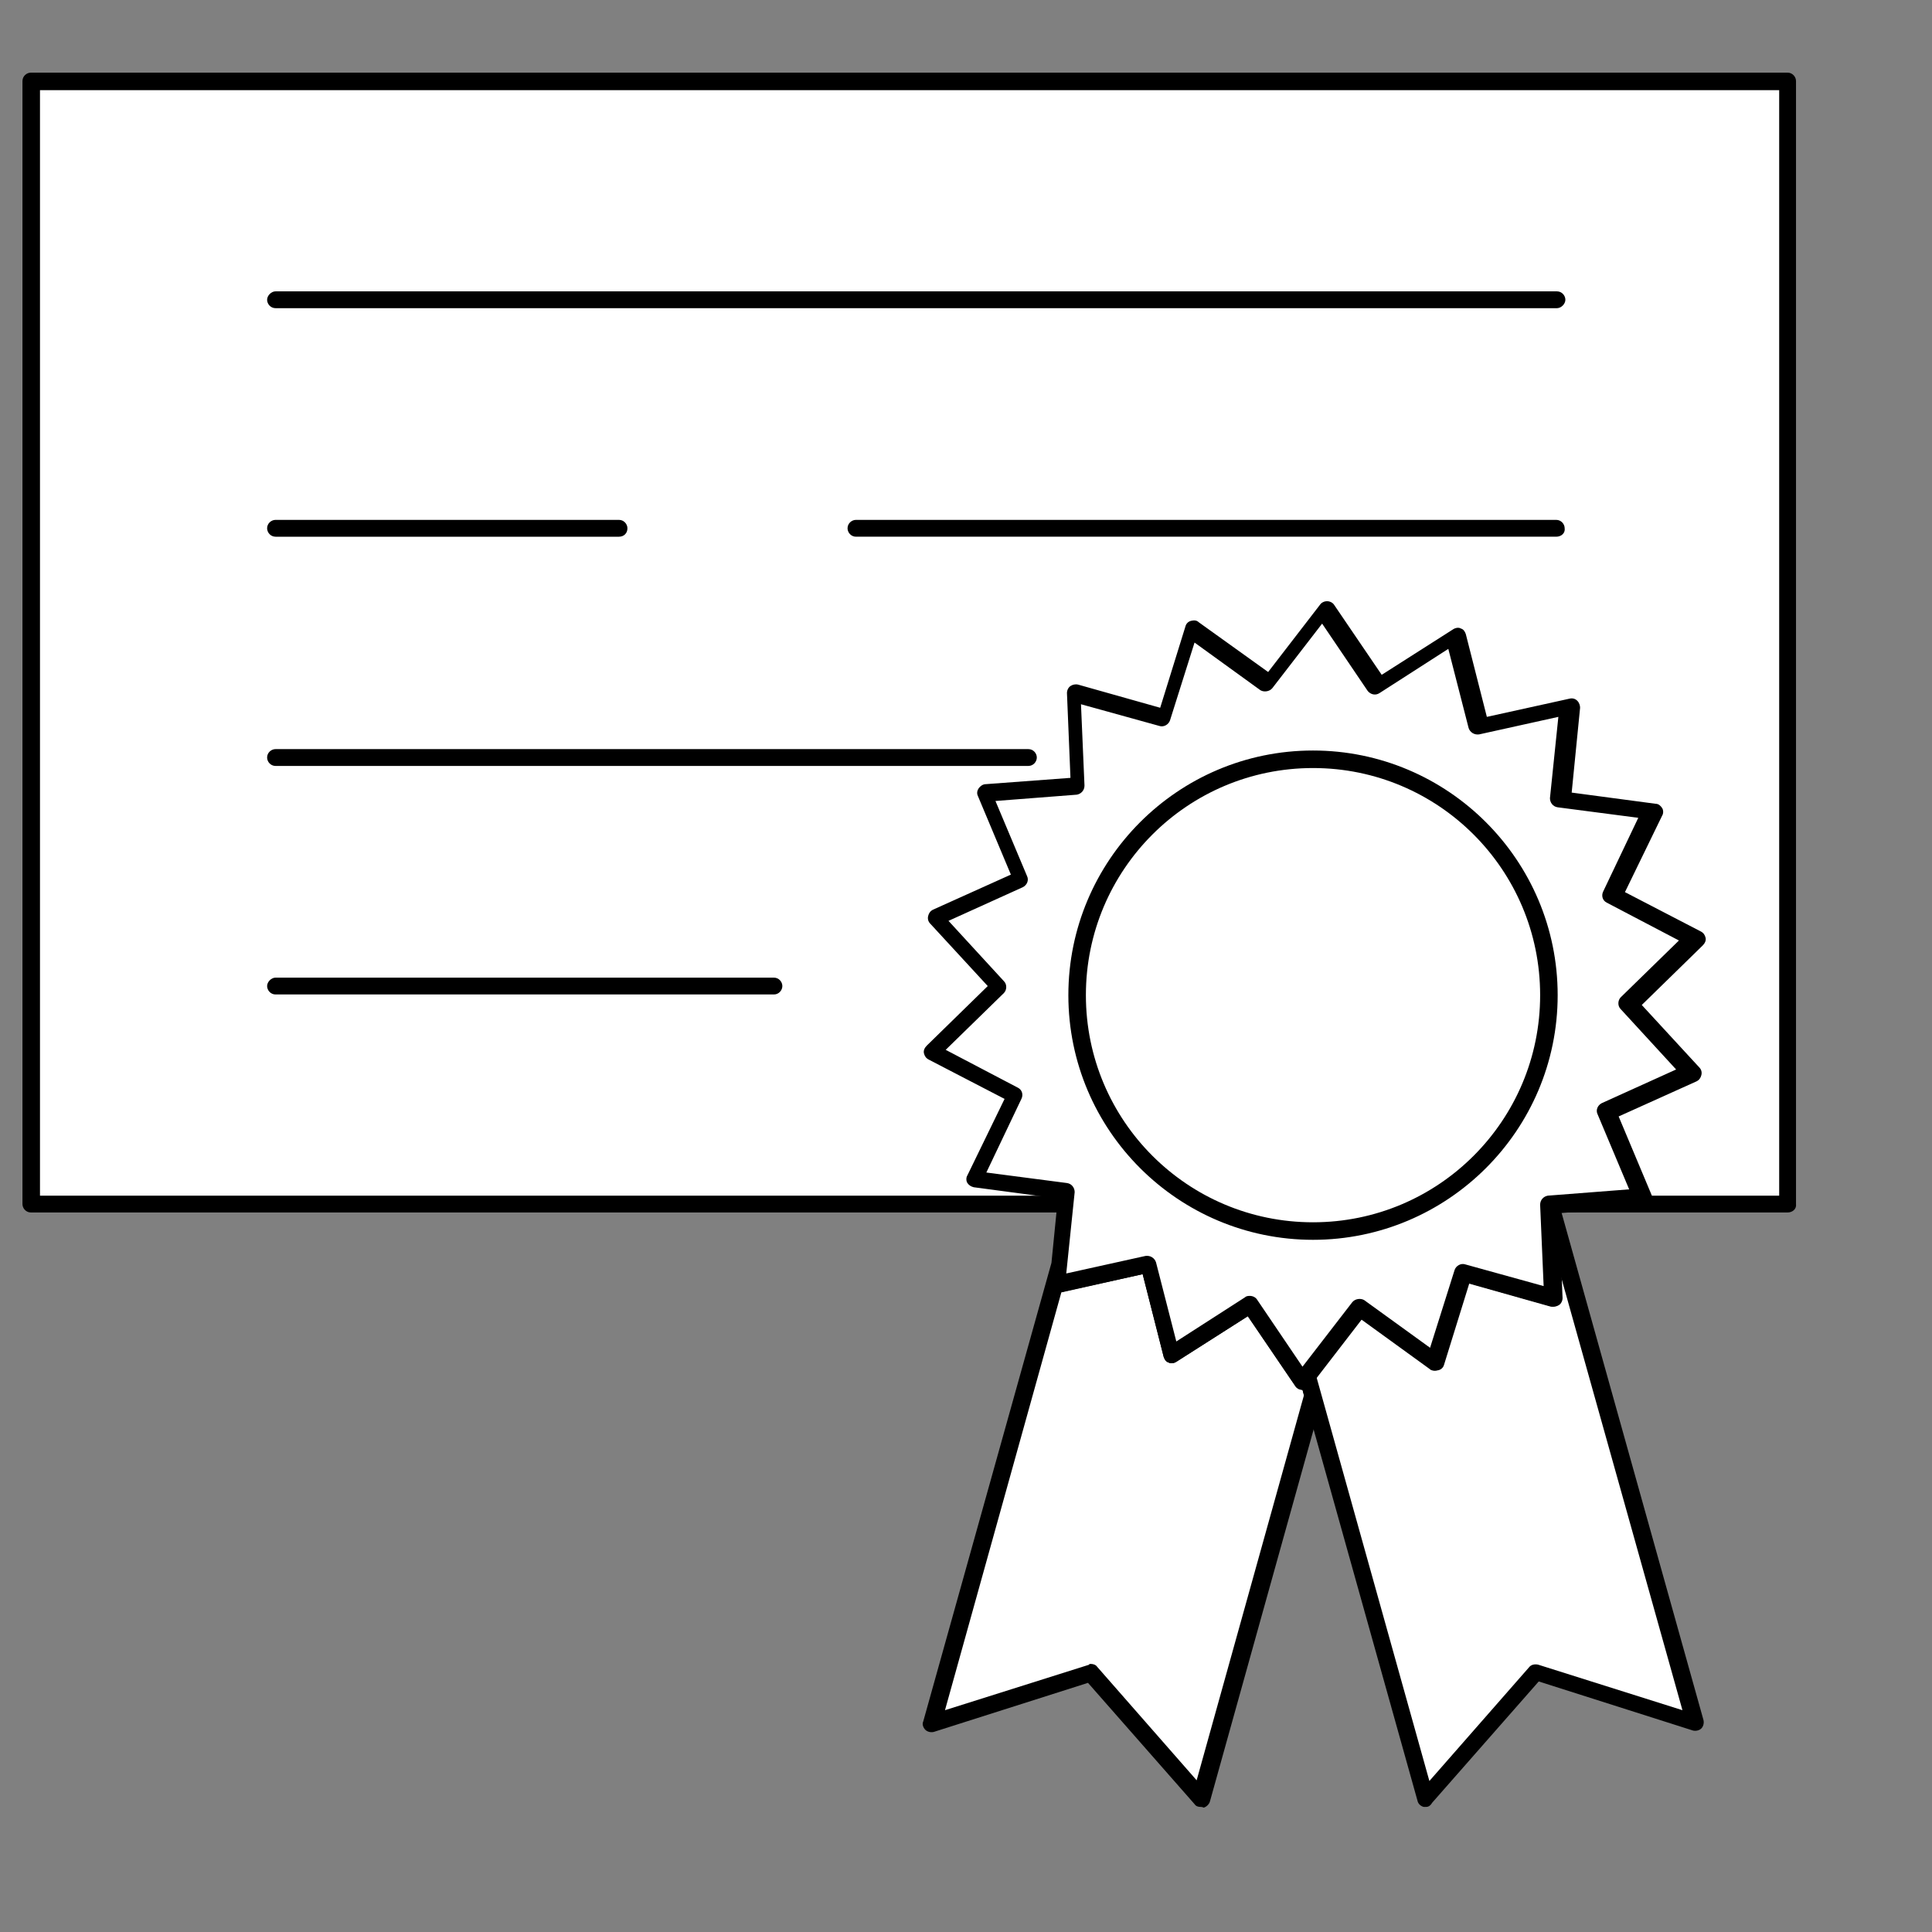 <?xml version="1.0" encoding="UTF-8" standalone="no"?>
<!-- Created with Inkscape (http://www.inkscape.org/) -->

<svg
   xmlns:dc="http://purl.org/dc/elements/1.1/"
   xmlns:cc="http://creativecommons.org/ns#"
   xmlns:rdf="http://www.w3.org/1999/02/22-rdf-syntax-ns#"
   xmlns:svg="http://www.w3.org/2000/svg"
   xmlns="http://www.w3.org/2000/svg"
   xmlns:sodipodi="http://sodipodi.sourceforge.net/DTD/sodipodi-0.dtd"
   xmlns:inkscape="http://www.inkscape.org/namespaces/inkscape"
   width="50"
   height="50"
   viewBox="0 0 13.229 13.229"
   version="1.1"
   id="svg2648"
   inkscape:version="0.92.2 (5c3e80d, 2017-08-06)"
   sodipodi:docname="licencia.svg">
  <rect x="0" y="0" width="13.229" height="13.229" fill="#808080" stroke="none"/>
  <defs
     id="defs2642" />
  <sodipodi:namedview
     id="base"
     pagecolor="#ffffff"
     bordercolor="#666666"
     borderopacity="1.0"
     inkscape:pageopacity="0.0"
     inkscape:pageshadow="2"
     inkscape:zoom="10.18"
     inkscape:cx="25"
     inkscape:cy="25"
     inkscape:document-units="px"
     inkscape:current-layer="layer1"
     showgrid="false"
     units="px"
     inkscape:showpageshadow="false"
     borderlayer="true" />
  <g
     inkscape:label="Layer 1"
     inkscape:groupmode="layer"
     id="layer1"
     transform="translate(0,-283.771)">
    <g
       style="display:inline;enable-background:new"
       id="licencia"
       transform="matrix(0.048,0,0,0.048,-50.299,264.526)">
      <g
         id="g636">
        <rect
           style="fill:#ffffff"
           id="rect632"
           height="160.2"
           width="250.6"
           y="412.5"
           x="1052.3" />
        <path
           inkscape:connector-curvature="0"
           id="path634"
           d="m 1302.9,573.9 h -250.6 c -0.7,0 -1.2,-0.6 -1.2,-1.2 V 412.5 c 0,-0.7 0.6,-1.2 1.2,-1.2 h 250.6 c 0.7,0 1.2,0.6 1.2,1.2 v 160.2 c 0.1,0.7 -0.5,1.2 -1.2,1.2 z m -249.3,-2.4 h 248.1 V 413.8 h -248.1 z" />
      </g>
      <g
         id="g640">
        <path
           inkscape:connector-curvature="0"
           id="path638"
           d="m 1270,444.9 h -182.8 c -0.7,0 -1.2,-0.6 -1.2,-1.2 0,-0.6 0.6,-1.2 1.2,-1.2 H 1270 c 0.7,0 1.2,0.6 1.2,1.2 0,0.6 -0.6,1.2 -1.2,1.2 z" />
      </g>
      <g
         id="g644">
        <path
           inkscape:connector-curvature="0"
           id="path642"
           d="m 1136.2,477.5 h -49 c -0.7,0 -1.2,-0.6 -1.2,-1.2 0,-0.7 0.6,-1.2 1.2,-1.2 h 49 c 0.7,0 1.2,0.6 1.2,1.2 0,0.7 -0.5,1.2 -1.2,1.2 z" />
      </g>
      <g
         id="g648">
        <path
           inkscape:connector-curvature="0"
           id="path646"
           d="M 1269.9,477.5 H 1170 c -0.7,0 -1.2,-0.6 -1.2,-1.2 0,-0.7 0.6,-1.2 1.2,-1.2 h 99.9 c 0.7,0 1.2,0.6 1.2,1.2 0.1,0.7 -0.5,1.2 -1.2,1.2 z" />
      </g>
      <g
         id="g652">
        <path
           inkscape:connector-curvature="0"
           id="path650"
           d="m 1194.6,510.2 h -107.4 c -0.7,0 -1.2,-0.6 -1.2,-1.2 0,-0.7 0.6,-1.2 1.2,-1.2 h 107.4 c 0.7,0 1.2,0.6 1.2,1.2 0,0.6 -0.5,1.2 -1.2,1.2 z" />
      </g>
      <g
         id="g656">
        <path
           inkscape:connector-curvature="0"
           id="path654"
           d="m 1269.9,510.2 h -40.5 c -0.7,0 -1.2,-0.6 -1.2,-1.2 0,-0.7 0.6,-1.2 1.2,-1.2 h 40.5 c 0.7,0 1.2,0.6 1.2,1.2 0.1,0.6 -0.5,1.2 -1.2,1.2 z" />
      </g>
      <g
         id="g660">
        <path
           inkscape:connector-curvature="0"
           id="path658"
           d="m 1158.3,542.8 h -71.1 c -0.7,0 -1.2,-0.6 -1.2,-1.2 0,-0.6 0.6,-1.2 1.2,-1.2 h 71.1 c 0.7,0 1.2,0.6 1.2,1.2 0,0.6 -0.5,1.2 -1.2,1.2 z" />
      </g>
      <g
         id="g666">
        <polygon
           style="fill:#ffffff"
           id="polygon662"
           points="1226.2,587 1215,594.2 1211.7,581.3 1198.7,584.2 1198.9,581.7 1180.7,646.8 1203.5,639.5 1219.2,657.5 1235.2,600.1 1234.4,597.1 1233.7,598 " />
        <path
           inkscape:connector-curvature="0"
           id="path664"
           d="m 1219.2,658.7 c -0.4,0 -0.7,-0.1 -0.9,-0.4 l -15.2,-17.3 -22,7 c -0.4,0.1 -0.9,0 -1.2,-0.3 -0.3,-0.3 -0.5,-0.8 -0.3,-1.2 l 18.2,-65.1 c 0.2,-0.6 0.8,-1 1.4,-0.9 0.6,0.1 1.1,0.7 1,1.3 l -0.1,0.8 11.3,-2.5 c 0.7,-0.1 1.3,0.3 1.5,0.9 l 2.9,11.3 9.8,-6.3 c 0.6,-0.4 1.3,-0.2 1.7,0.3 l 6.6,9.7 c 0.2,-0.1 0.5,-0.2 0.8,-0.1 0.5,0.1 0.8,0.4 1,0.9 l 0.8,3 c 0.1,0.2 0.1,0.4 0,0.7 l -16,57.4 c -0.1,0.4 -0.5,0.8 -0.9,0.9 -0.2,-0.1 -0.3,-0.1 -0.4,-0.1 z m -15.7,-20.4 c 0.3,0 0.7,0.1 0.9,0.4 l 14.2,16.2 15.3,-54.9 -0.2,-0.8 c 0,0 0,0 0,0 -0.4,0 -0.8,-0.2 -1,-0.5 l -6.8,-10 -10.2,6.5 c -0.3,0.2 -0.8,0.3 -1.1,0.1 -0.4,-0.1 -0.6,-0.5 -0.7,-0.8 l -3,-11.8 -11.6,2.6 -16.6,59.6 20.6,-6.5 c -0.1,-0.1 0,-0.1 0.2,-0.1 z" />
      </g>
      <g
         id="g672">
        <polygon
           style="fill:#ffffff"
           id="polygon668"
           points="1268.9,572.8 1269.4,586.1 1256.6,582.5 1252.6,595.2 1241.8,587.4 1237,593.7 1234.4,597.1 1235.2,600.1 1251.3,657.5 1267,639.5 1289.7,646.8 1269,572.8 " />
        <path
           inkscape:connector-curvature="0"
           id="path670"
           d="m 1251.3,658.7 c -0.1,0 -0.2,0 -0.3,0 -0.4,-0.1 -0.8,-0.4 -0.9,-0.9 l -16.9,-60.4 c -0.1,-0.4 0,-0.8 0.2,-1.1 l 7.4,-9.7 c 0.4,-0.5 1.2,-0.6 1.7,-0.3 l 9.4,6.8 3.5,-11.1 c 0.2,-0.6 0.9,-1 1.5,-0.8 l 11.2,3.1 -0.5,-11.6 c 0,-0.7 0.5,-1.2 1.1,-1.3 0.6,0 1.3,0.3 1.5,0.9 l 20.7,74 c 0.1,0.4 0,0.9 -0.3,1.2 -0.3,0.3 -0.8,0.4 -1.2,0.3 l -22,-7 -15.2,17.3 c -0.3,0.5 -0.6,0.6 -0.9,0.6 z m -15.6,-61.3 16.1,57.6 14.2,-16.2 c 0.3,-0.4 0.8,-0.5 1.3,-0.4 l 20.6,6.5 -17.4,-62.1 0.1,3.3 c 0,0.4 -0.2,0.8 -0.5,1 -0.3,0.2 -0.7,0.3 -1.1,0.2 l -11.7,-3.3 -3.6,11.6 c -0.1,0.4 -0.4,0.7 -0.8,0.8 -0.4,0.1 -0.8,0.1 -1.1,-0.2 l -9.8,-7.1 z" />
      </g>
      <g
         id="g678">
        <polygon
           style="fill:#ffffff"
           id="polygon674"
           points="1211.7,581.3 1215,594.2 1226.2,587 1233.7,598 1234.4,597.1 1237,593.7 1241.8,587.4 1252.6,595.2 1256.6,582.5 1269.4,586.1 1268.9,572.8 1269,572.8 1282.1,571.8 1277,559.5 1289.2,554 1280.2,544.2 1289.7,534.9 1277.9,528.7 1283.6,516.7 1270.4,515 1271.8,501.8 1258.7,504.6 1255.5,491.7 1244.2,498.9 1236.7,487.9 1228.6,498.5 1217.8,490.7 1213.8,503.4 1201,499.8 1201.6,513.1 1188.3,514.1 1193.4,526.4 1181.3,531.9 1190.3,541.7 1180.7,551 1192.6,557.2 1186.8,569.2 1200,570.9 1198.9,581.7 1198.7,584.2 " />
        <path
           inkscape:connector-curvature="0"
           id="path676"
           d="m 1233.7,599.2 c 0,0 0,0 0,0 -0.4,0 -0.8,-0.2 -1,-0.5 l -6.8,-10 -10.2,6.5 c -0.3,0.2 -0.8,0.3 -1.1,0.1 -0.4,-0.1 -0.6,-0.5 -0.7,-0.8 l -3,-11.8 -11.8,2.6 c -0.4,0.1 -0.8,0 -1.1,-0.3 -0.3,-0.3 -0.4,-0.7 -0.4,-1 l 1.2,-12.1 -12,-1.6 c -0.4,-0.1 -0.7,-0.3 -0.9,-0.6 -0.2,-0.3 -0.2,-0.8 0,-1.1 l 5.3,-10.9 -10.8,-5.6 c -0.4,-0.2 -0.6,-0.5 -0.7,-0.9 -0.1,-0.4 0.1,-0.8 0.4,-1.1 l 8.7,-8.5 -8.2,-8.9 c -0.3,-0.3 -0.4,-0.7 -0.3,-1.1 0.1,-0.4 0.3,-0.7 0.7,-0.9 l 11.1,-5 -4.7,-11.2 c -0.2,-0.4 -0.1,-0.8 0.1,-1.1 0.2,-0.3 0.6,-0.6 1,-0.6 l 12.1,-0.9 -0.5,-12.1 c 0,-0.4 0.2,-0.8 0.5,-1 0.3,-0.2 0.7,-0.3 1.1,-0.2 l 11.7,3.3 3.6,-11.6 c 0.1,-0.4 0.4,-0.7 0.8,-0.8 0.4,-0.1 0.8,-0.1 1.1,0.2 l 9.9,7.1 7.4,-9.6 c 0.2,-0.3 0.6,-0.5 1,-0.5 0.4,0 0.8,0.2 1,0.5 l 6.8,10 10.2,-6.5 c 0.3,-0.2 0.8,-0.3 1.1,-0.1 0.4,0.1 0.6,0.5 0.7,0.8 l 3,11.8 11.8,-2.6 c 0.4,-0.1 0.8,0 1.1,0.3 0.3,0.3 0.4,0.7 0.4,1 l -1.2,12.1 12,1.6 c 0.4,0 0.7,0.3 0.9,0.6 0.2,0.3 0.2,0.8 0,1.1 l -5.3,10.9 10.8,5.6 c 0.4,0.2 0.6,0.5 0.7,0.9 0.1,0.4 -0.1,0.8 -0.4,1.1 l -8.7,8.5 8.2,8.9 c 0.3,0.3 0.4,0.7 0.3,1.1 -0.1,0.4 -0.3,0.7 -0.7,0.9 l -11.1,5 4.7,11.2 c 0.2,0.4 0.1,0.8 -0.1,1.1 -0.2,0.3 -0.6,0.6 -1,0.6 l -12.1,0.9 0.5,12.1 c 0,0.4 -0.2,0.8 -0.5,1 -0.3,0.2 -0.7,0.3 -1.1,0.2 l -11.7,-3.3 -3.6,11.6 c -0.1,0.4 -0.4,0.7 -0.8,0.8 -0.4,0.1 -0.8,0.1 -1.1,-0.2 l -9.8,-7.1 -7.4,9.6 c -0.3,0.4 -0.7,0.5 -1.1,0.5 z m -7.5,-13.4 c 0.4,0 0.8,0.2 1,0.5 l 6.5,9.6 7.1,-9.2 c 0.4,-0.5 1.2,-0.6 1.7,-0.3 l 9.4,6.8 3.5,-11.1 c 0.2,-0.6 0.9,-1 1.5,-0.8 l 11.2,3.1 -0.5,-11.6 c 0,-0.7 0.5,-1.2 1.1,-1.3 l 11.6,-0.9 -4.5,-10.7 c -0.3,-0.6 0,-1.3 0.6,-1.6 l 10.6,-4.8 -7.9,-8.6 c -0.5,-0.5 -0.4,-1.3 0,-1.7 l 8.3,-8.1 -10.3,-5.4 c -0.6,-0.3 -0.8,-1 -0.5,-1.6 l 5,-10.5 -11.5,-1.5 c -0.7,-0.1 -1.1,-0.7 -1.1,-1.3 l 1.2,-11.6 -11.3,2.5 c -0.7,0.1 -1.3,-0.3 -1.5,-0.9 l -2.9,-11.3 -9.8,6.3 c -0.6,0.4 -1.3,0.2 -1.7,-0.3 l -6.5,-9.6 -7.1,9.2 c -0.4,0.5 -1.2,0.6 -1.7,0.3 l -9.4,-6.8 -3.5,11.1 c -0.2,0.6 -0.9,1 -1.5,0.8 l -11.2,-3.1 0.5,11.6 c 0,0.7 -0.5,1.2 -1.1,1.3 l -11.6,0.9 4.5,10.7 c 0.3,0.6 0,1.3 -0.6,1.6 l -10.6,4.8 7.9,8.6 c 0.5,0.5 0.4,1.3 0,1.7 l -8.3,8.1 10.3,5.4 c 0.6,0.3 0.8,1 0.5,1.6 l -5,10.5 11.5,1.5 c 0.7,0.1 1.1,0.7 1.1,1.3 l -1.2,11.6 11.3,-2.5 c 0.7,-0.1 1.3,0.3 1.5,0.9 l 2.9,11.3 9.8,-6.3 c 0.2,-0.2 0.5,-0.2 0.7,-0.2 z" />
      </g>
      <g
         id="g684">
        <circle
           style="fill:#ffffff"
           id="circle680"
           r="33.6"
           cy="543"
           cx="1235.2" />
        <path
           inkscape:connector-curvature="0"
           id="path682"
           d="m 1235.2,577.8 c -19.2,0 -34.9,-15.6 -34.9,-34.9 0,-19.2 15.6,-34.9 34.9,-34.9 19.2,0 34.9,15.6 34.9,34.9 0,19.3 -15.7,34.9 -34.9,34.9 z m 0,-67.3 c -17.9,0 -32.4,14.5 -32.4,32.4 0,17.9 14.5,32.4 32.4,32.4 17.9,0 32.4,-14.5 32.4,-32.4 0,-17.9 -14.5,-32.4 -32.4,-32.4 z" />
      </g>
    </g>
  </g>
</svg>
